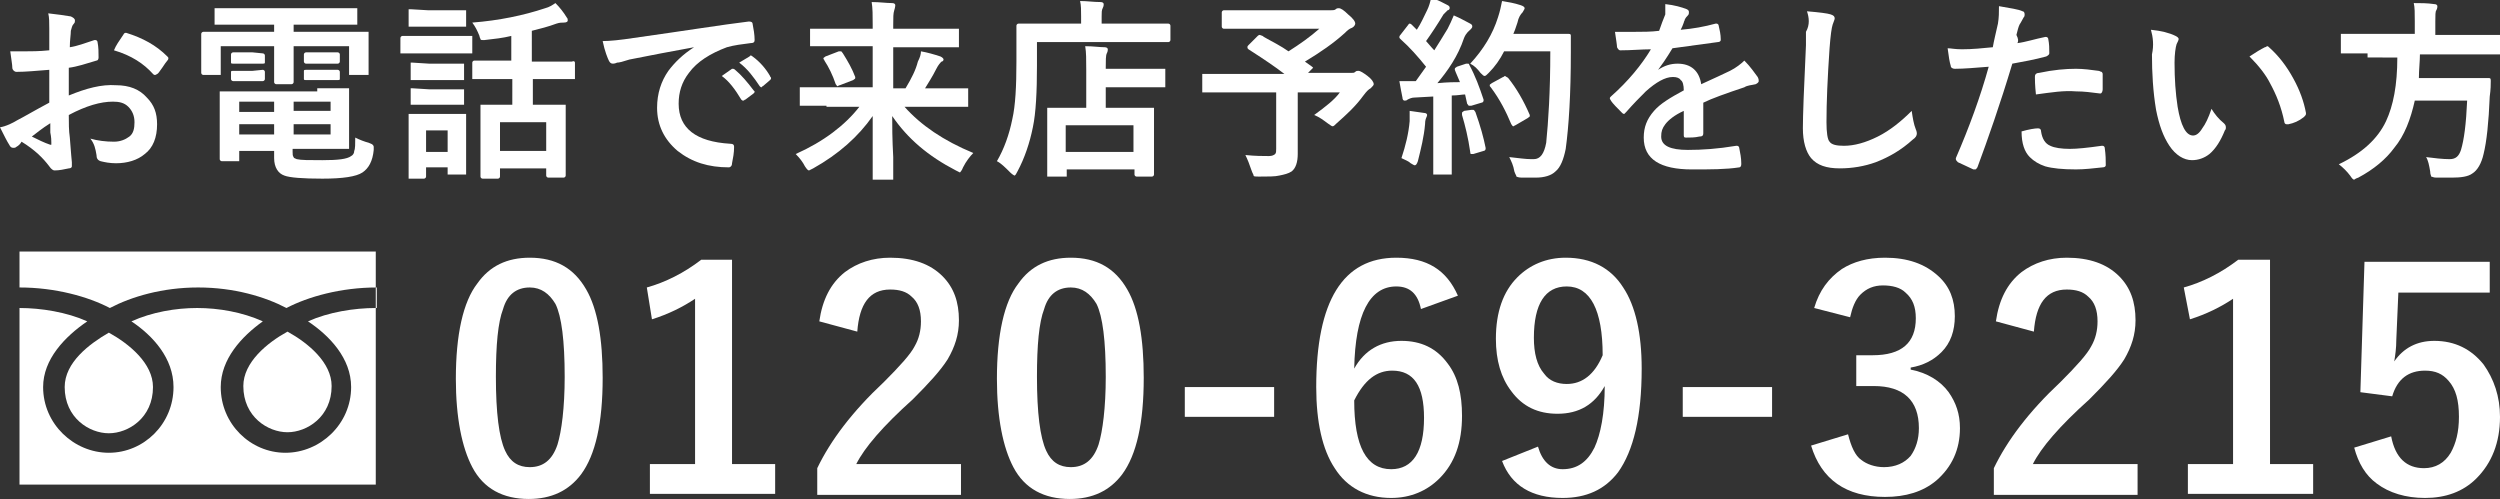 <?xml version="1.0" encoding="utf-8"?>
<!-- Generator: Adobe Illustrator 25.4.6, SVG Export Plug-In . SVG Version: 6.00 Build 0)  -->
<svg version="1.1" id="レイヤー_1" xmlns="http://www.w3.org/2000/svg" xmlns:xlink="http://www.w3.org/1999/xlink" x="0px"
	 y="0px" viewBox="0 0 243.5 48.6" style="enable-background:new 0 0 243.5 48.6;" xml:space="preserve">
<rect x="0" y="0" width="243.5" height="48.6" fill="#333333" stroke="none"/>
<style type="text/css">
	.st0{enable-background:new    ;}
	.st1{fill:#FFFFFF;}
</style>
<g class="st0">
	<path class="st1" d="M51.6,25.1c2.5,0,4.3,1,5.5,3.1c1.1,1.9,1.6,4.8,1.6,8.6c0,4.4-0.7,7.5-2.1,9.4c-1.2,1.6-2.9,2.4-5.1,2.4
		c-2.5,0-4.4-1-5.5-3.1c-1-1.9-1.6-4.8-1.6-8.6c0-4.3,0.7-7.5,2.1-9.3C47.7,25.9,49.4,25.1,51.6,25.1z M51.6,28
		c-1.3,0-2.2,0.7-2.6,2.1c-0.5,1.3-0.7,3.5-0.7,6.6c0,3.5,0.3,5.9,0.9,7.2c0.5,1.1,1.3,1.6,2.4,1.6c1.3,0,2.2-0.7,2.7-2.2
		c0.4-1.3,0.7-3.6,0.7-6.6c0-3.5-0.3-5.9-0.9-7.1C53.5,28.6,52.7,28,51.6,28z"/>
	<path class="st1" d="M71.3,25.3v19.9h4.2v2.9H63.3v-2.9h4.4V29.1c-1.2,0.8-2.6,1.5-4.2,2L63,28c1.8-0.5,3.6-1.4,5.3-2.7H71.3z"/>
	<path class="st1" d="M79.8,31.3c0.3-2.1,1.1-3.7,2.5-4.8c1.2-0.9,2.7-1.4,4.4-1.4c2.2,0,3.9,0.6,5.1,1.8c1.1,1.1,1.6,2.5,1.6,4.3
		c0,1.4-0.4,2.6-1.1,3.8c-0.7,1.1-1.8,2.3-3.4,3.9c-2.9,2.6-4.7,4.7-5.5,6.3h10.2v3h-14v-2.6c1.3-2.7,3.4-5.5,6.5-8.4
		c1.5-1.5,2.6-2.7,3-3.5c0.4-0.7,0.6-1.5,0.6-2.4c0-1.1-0.3-1.9-0.9-2.4c-0.5-0.5-1.2-0.7-2.1-0.7c-2,0-3,1.4-3.2,4.1L79.8,31.3z"/>
	<path class="st1" d="M104.3,25.1c2.5,0,4.3,1,5.5,3.1c1.1,1.9,1.6,4.8,1.6,8.6c0,4.4-0.7,7.5-2.1,9.4c-1.2,1.6-2.9,2.4-5.1,2.4
		c-2.5,0-4.4-1-5.5-3.1c-1-1.9-1.6-4.8-1.6-8.6c0-4.3,0.7-7.5,2.1-9.3C100.4,25.9,102.1,25.1,104.3,25.1z M104.3,28
		c-1.3,0-2.2,0.7-2.6,2.1c-0.5,1.3-0.7,3.5-0.7,6.6c0,3.5,0.3,5.9,0.9,7.2c0.5,1.1,1.3,1.6,2.4,1.6c1.3,0,2.2-0.7,2.7-2.2
		c0.4-1.3,0.7-3.6,0.7-6.6c0-3.5-0.3-5.9-0.9-7.1C106.2,28.6,105.4,28,104.3,28z"/>
	<path class="st1" d="M124.1,37.7v2.9h-8.7v-2.9H124.1z"/>
	<path class="st1" d="M142,28.8l-3.6,1.3c-0.3-1.5-1.1-2.2-2.4-2.2c-2.6,0-4,2.7-4.1,8c1-1.8,2.6-2.7,4.6-2.7c1.9,0,3.4,0.7,4.5,2.2
		c1,1.3,1.4,3,1.4,5.1c0,2.6-0.7,4.6-2.2,6.1c-1.2,1.2-2.8,1.9-4.7,1.9c-2.4,0-4.3-1-5.5-2.9c-1.2-1.8-1.8-4.5-1.8-7.9
		c0-8.4,2.6-12.6,7.8-12.6C139,25.1,140.9,26.3,142,28.8z M131.9,39c0,4.5,1.2,6.7,3.6,6.7c2.1,0,3.2-1.7,3.2-5c0-3.1-1-4.6-3.1-4.6
		C134.1,36.1,132.9,37,131.9,39z"/>
	<path class="st1" d="M149.8,43.5c0.4,1.4,1.2,2.2,2.4,2.2c1.4,0,2.4-0.7,3.1-2.1c0.6-1.3,1-3.3,1-6c-1,1.8-2.5,2.7-4.6,2.7
		c-1.9,0-3.4-0.7-4.5-2.2c-1-1.3-1.5-3-1.5-5.1c0-2.6,0.7-4.6,2.1-6c1.2-1.2,2.8-1.9,4.7-1.9c2.5,0,4.4,1,5.6,2.9
		c1.2,1.8,1.8,4.5,1.8,7.9c0,4.7-0.8,8-2.3,10.1c-1.3,1.7-3.1,2.5-5.4,2.5c-3,0-5-1.2-5.9-3.6L149.8,43.5z M156.1,34.6
		c0-4.4-1.2-6.7-3.5-6.7c-2.1,0-3.2,1.7-3.2,5c0,1.5,0.3,2.7,1,3.5c0.5,0.7,1.3,1,2.2,1C154.1,37.4,155.3,36.5,156.1,34.6z"/>
	<path class="st1" d="M172.6,37.7v2.9h-8.7v-2.9H172.6z"/>
	<path class="st1" d="M176.7,30c0.5-1.7,1.4-2.9,2.7-3.8c1.1-0.7,2.5-1.1,4.2-1.1c2.2,0,3.9,0.6,5.2,1.8c1.1,1,1.6,2.3,1.6,3.9
		c0,1.4-0.4,2.6-1.3,3.5c-0.8,0.8-1.8,1.3-3,1.5v0.2c1.6,0.3,2.9,1.1,3.7,2.2c0.7,1,1.1,2.1,1.1,3.5c0,2.1-0.8,3.8-2.3,5.1
		c-1.3,1.1-3,1.6-5,1.6c-3.8,0-6.2-1.7-7.2-5l3.6-1.1c0.3,1.2,0.7,2.1,1.3,2.5c0.5,0.4,1.3,0.7,2.2,0.7c1.1,0,2-0.4,2.6-1.1
		c0.5-0.7,0.8-1.6,0.8-2.7c0-2.7-1.5-4.1-4.4-4.1h-1.7v-3h1.6c2.8,0,4.2-1.2,4.2-3.6c0-1.1-0.3-1.9-1-2.5c-0.5-0.5-1.3-0.7-2.2-0.7
		c-0.9,0-1.6,0.3-2.2,0.9c-0.5,0.5-0.8,1.3-1,2.2L176.7,30z"/>
	<path class="st1" d="M194.4,31.3c0.3-2.1,1.1-3.7,2.5-4.8c1.2-0.9,2.7-1.4,4.4-1.4c2.2,0,3.9,0.6,5.1,1.8c1.1,1.1,1.6,2.5,1.6,4.3
		c0,1.4-0.4,2.6-1.1,3.8c-0.7,1.1-1.8,2.3-3.4,3.9c-2.9,2.6-4.7,4.7-5.5,6.3h10.2v3h-14v-2.6c1.3-2.7,3.4-5.5,6.5-8.4
		c1.5-1.5,2.6-2.7,3-3.5c0.4-0.7,0.6-1.5,0.6-2.4c0-1.1-0.3-1.9-0.9-2.4c-0.5-0.5-1.2-0.7-2.1-0.7c-2,0-3,1.4-3.2,4.1L194.4,31.3z"
		/>
	<path class="st1" d="M221.1,25.3v19.9h4.2v2.9h-12.2v-2.9h4.4V29.1c-1.2,0.8-2.6,1.5-4.2,2l-0.6-3.1c1.8-0.5,3.6-1.4,5.3-2.7H221.1
		z"/>
	<path class="st1" d="M242.5,25.5v3h-8.9l-0.2,4.6c0,0.8-0.1,1.5-0.2,2.1c0.9-1.3,2.2-2,3.9-2c2,0,3.6,0.8,4.8,2.3
		c1,1.4,1.6,3.1,1.6,5.1c0,2.5-0.8,4.5-2.3,6c-1.3,1.3-3,1.9-5,1.9c-1.9,0-3.5-0.5-4.7-1.4c-1.1-0.8-1.8-2-2.2-3.5l3.6-1.1
		c0.4,2.1,1.5,3.1,3.2,3.1c1.1,0,2-0.5,2.6-1.5c0.5-0.9,0.8-2,0.8-3.5c0-1.6-0.3-2.7-1-3.5c-0.6-0.7-1.3-1-2.3-1
		c-1.6,0-2.7,0.8-3.2,2.5l-3.1-0.4l0.4-12.7H242.5z"/>
</g>
<g class="st0">
	<path class="st1" d="M4.8,4.9l0-2.1c0-0.6,0-1.1-0.1-1.5c0.9,0.1,1.6,0.2,2.2,0.3c0.2,0.1,0.4,0.2,0.4,0.4c0,0.1,0,0.2-0.1,0.3
		C7,2.5,7,2.7,6.9,3c0,0.4-0.1,0.9-0.1,1.6c0.7-0.1,1.5-0.4,2.4-0.7c0,0,0.1,0,0.1,0c0.1,0,0.2,0.1,0.2,0.2c0.1,0.5,0.1,1,0.1,1.5
		c0,0.2-0.1,0.3-0.2,0.3c-1,0.3-1.9,0.6-2.7,0.7l0,2.7c1.7-0.7,3.2-1.1,4.6-1c1.3,0,2.3,0.4,3,1.2c0.7,0.7,1,1.5,1,2.6
		c0,1.3-0.4,2.3-1.2,2.9c-0.7,0.6-1.7,0.9-2.8,0.9c-0.6,0-1.1-0.1-1.5-0.2c-0.3-0.1-0.4-0.3-0.4-0.6c-0.1-0.6-0.2-1.1-0.6-1.6
		c0.7,0.2,1.5,0.3,2.3,0.3c0.6,0,1.1-0.2,1.5-0.5c0.4-0.3,0.5-0.8,0.5-1.4c0-0.6-0.2-1.1-0.6-1.5C12.1,10,11.6,9.9,11,9.9
		c-1.2,0-2.6,0.4-4.3,1.3c0,0.8,0,1.5,0.1,2.2C6.9,14.9,7,15.7,7,15.8c0,0.2,0,0.3,0,0.4c0,0.1-0.1,0.2-0.3,0.2
		c-0.5,0.1-0.9,0.2-1.4,0.2c-0.1,0-0.3-0.1-0.5-0.4c-0.6-0.8-1.4-1.6-2.7-2.4C2,14,1.8,14.2,1.6,14.3c-0.1,0.1-0.2,0.1-0.3,0.1
		c-0.2,0-0.3-0.1-0.4-0.3c-0.2-0.3-0.5-0.9-0.9-1.7c0.6-0.1,1.2-0.4,1.7-0.7c0.6-0.3,1.6-0.9,3.1-1.7V6.8C3.5,6.9,2.5,7,1.6,7
		C1.4,7,1.2,6.8,1.2,6.6c0-0.3-0.1-0.8-0.2-1.6C1.4,5,1.9,5,2.4,5C3,5,3.8,5,4.8,4.9z M4.9,12c-0.8,0.5-1.4,1-1.8,1.3
		c0.6,0.3,1.2,0.6,1.8,0.8c0,0,0.1,0,0.1,0C5,14.1,5,14.1,5,14c0,0,0,0,0-0.1c0-0.2,0-0.5-0.1-1C4.9,12.5,4.9,12.1,4.9,12z
		 M11.1,4.9C11.3,4.4,11.6,4,12,3.4c0.1-0.2,0.2-0.2,0.2-0.2c0,0,0,0,0.1,0c1.6,0.5,2.9,1.2,4,2.3c0.1,0.1,0.1,0.1,0.1,0.2
		c0,0,0,0.1-0.1,0.2C16.2,6,16,6.3,15.8,6.6c-0.3,0.4-0.4,0.6-0.5,0.6c0,0-0.1,0.1-0.2,0.1c-0.1,0-0.1,0-0.2-0.1
		C14,6.2,12.8,5.4,11.1,4.9z"/>
	<path class="st1" d="M23.6,2.4l-2.5,0c-0.1,0-0.2,0-0.2,0c0,0,0-0.1,0-0.2V1c0-0.1,0-0.2,0-0.2c0,0,0.1,0,0.2,0l2.5,0H32l2.6,0
		c0.1,0,0.2,0,0.2,0c0,0,0,0.1,0,0.2v1.2c0,0.1,0,0.2,0,0.2c0,0-0.1,0-0.2,0l-2.6,0h-3.4v0.7h4.6l2.5,0c0.1,0,0.2,0,0.2,0
		c0,0,0,0.1,0,0.2l0,0.9v1l0,1.9c0,0.1,0,0.2,0,0.2c0,0-0.1,0-0.2,0h-1.5c-0.1,0-0.2,0-0.2,0c0,0,0-0.1,0-0.2V4.5h-5.4v1.6l0,1.9
		c0,0.1-0.1,0.2-0.2,0.2h-1.5c-0.1,0-0.2-0.1-0.2-0.2l0-1.9V4.5h-5.2v2.6c0,0.1,0,0.2,0,0.2c0,0-0.1,0-0.2,0h-1.5
		c-0.1,0-0.2-0.1-0.2-0.2l0-1.9V4.4l0-1.1c0-0.1,0.1-0.2,0.2-0.2l2.5,0h4.4V2.4H23.6z M30.9,8.6l2.9,0c0.1,0,0.2,0,0.2,0
		c0,0,0,0.1,0,0.2l0,1.7v2.1l0,1.7c0,0.1,0,0.1,0,0.2c0,0-0.1,0-0.2,0l-2.9,0h-2.4v0.3c0,0.2,0,0.4,0.1,0.5c0,0.1,0.1,0.1,0.3,0.2
		c0.4,0.1,1.2,0.1,2.5,0.1c1.5,0,2.4-0.1,2.8-0.4c0.2-0.1,0.3-0.3,0.3-0.5c0.1-0.2,0.1-0.7,0.1-1.3c0.4,0.2,0.9,0.4,1.3,0.5
		c0.2,0.1,0.3,0.1,0.4,0.2c0,0,0.1,0.1,0.1,0.2c0,0,0,0.1,0,0.3c-0.1,1.1-0.5,1.8-1.1,2.2c-0.6,0.4-1.9,0.6-3.9,0.6
		c-1.9,0-3.2-0.1-3.7-0.3c-0.6-0.2-1-0.8-1-1.7v-0.7h-3.4v0.8c0,0.1,0,0.2,0,0.2c0,0-0.1,0-0.2,0h-1.5c-0.1,0-0.2-0.1-0.2-0.2l0-1.7
		v-3l0-1.7c0-0.1,0-0.2,0-0.2c0,0,0.1,0,0.1,0l2.8,0H30.9z M25.6,5.2c0.1,0,0.2,0.1,0.2,0.2v0.7c0,0.1-0.1,0.1-0.2,0.1l-1,0h-0.9
		l-1,0c-0.1,0-0.2,0-0.2-0.1V5.3c0-0.1,0.1-0.2,0.2-0.2l1,0h0.9L25.6,5.2z M25.6,6.8c0.1,0,0.2,0.1,0.2,0.2v0.7
		c0,0.1-0.1,0.2-0.2,0.2l-1,0h-0.9l-1,0c-0.1,0-0.2-0.1-0.2-0.2V7c0-0.1,0.1-0.1,0.2-0.1l1,0h0.9L25.6,6.8z M23.3,10.9h3.4V9.9h-3.4
		V10.9z M23.3,13.1h3.4v-1h-3.4V13.1z M32.2,9.9h-3.6v0.9h3.6V9.9z M32.2,13.1v-1h-3.6v1H32.2z M32.9,5.1c0.1,0,0.2,0.1,0.2,0.2V6
		c0,0.1-0.1,0.2-0.2,0.2l-1.1,0h-0.9l-1.1,0c-0.1,0-0.2-0.1-0.2-0.2V5.3c0-0.1,0.1-0.2,0.2-0.2l1.1,0h0.9L32.9,5.1z M32.9,6.8
		c0.1,0,0.2,0.1,0.2,0.2v0.7c0,0.1-0.1,0.1-0.2,0.1l-1.1,0h-0.9l-1.1,0c-0.1,0-0.2,0-0.2-0.1V6.9c0-0.1,0.1-0.1,0.2-0.1l1.1,0h0.9
		L32.9,6.8z"/>
	<path class="st1" d="M41.2,3.5h2.6l2,0c0.1,0,0.2,0,0.2,0c0,0,0,0.1,0,0.2V5c0,0.1,0,0.2,0,0.2c0,0-0.1,0-0.2,0l-2,0h-2.6l-2,0
		c-0.1,0-0.1,0-0.2,0c0,0,0-0.1,0-0.2V3.7c0-0.1,0.1-0.2,0.2-0.2L41.2,3.5z M45.4,16.8c0,0.1,0,0.2,0,0.2c0,0-0.1,0-0.2,0h-1.4
		c-0.1,0-0.2,0-0.2,0s0-0.1,0-0.2v-0.5h-2.1v0.9c0,0.1-0.1,0.2-0.2,0.2H40c-0.1,0-0.2,0-0.2,0c0,0,0-0.1,0-0.2l0-2.8v-1.3l0-1.8
		c0-0.1,0-0.2,0-0.2c0,0,0.1,0,0.2,0l1.7,0h1.8l1.7,0c0.1,0,0.2,0,0.2,0s0,0.1,0,0.2l0,1.4v1.3L45.4,16.8z M41.7,1h1.8l1.7,0
		c0.1,0,0.2,0,0.2,0c0,0,0,0.1,0,0.2v1.2c0,0.1,0,0.2,0,0.2c0,0-0.1,0-0.2,0l-1.7,0h-1.8l-1.7,0c-0.1,0-0.2,0-0.2,0c0,0,0-0.1,0-0.2
		V1.1c0-0.1,0-0.2,0-0.2c0,0,0.1,0,0.2,0L41.7,1z M41.8,6.2h1.6l1.6,0c0.1,0,0.2,0,0.2,0c0,0,0,0.1,0,0.2v1.2c0,0.1,0,0.2,0,0.2
		c0,0-0.1,0-0.2,0l-1.6,0h-1.6l-1.6,0c-0.1,0-0.2,0-0.2,0c0,0,0-0.1,0-0.2V6.3c0-0.1,0-0.2,0-0.2c0,0,0.1,0,0.2,0L41.8,6.2z
		 M41.8,8.7h1.6l1.6,0c0.1,0,0.2,0,0.2,0c0,0,0,0.1,0,0.2V10c0,0.1,0,0.2,0,0.2c0,0-0.1,0-0.2,0l-1.6,0h-1.6l-1.6,0
		c-0.1,0-0.2,0-0.2,0s0-0.1,0-0.2V8.8c0-0.1,0-0.2,0-0.2c0,0,0.1,0,0.2,0L41.8,8.7z M43.6,12.7h-2.1v2.1h2.1V12.7z M48.6,7.7l-2.4,0
		c-0.1,0-0.2,0-0.2,0c0,0,0-0.1,0-0.2V6.1c0-0.1,0.1-0.2,0.2-0.2l2.4,0h1.2V3.5c-0.8,0.2-1.7,0.3-2.6,0.4c-0.1,0-0.2,0-0.2,0
		c-0.1,0-0.2,0-0.2-0.1c0,0-0.1-0.2-0.1-0.3c-0.2-0.5-0.4-0.9-0.7-1.3c2.6-0.2,5-0.7,7.1-1.4c0.4-0.1,0.7-0.3,1-0.5
		c0.4,0.4,0.8,0.9,1.1,1.4c0.1,0.1,0.1,0.2,0.1,0.3c0,0.1-0.1,0.2-0.4,0.2c-0.2,0-0.4,0-0.7,0.1c-0.8,0.3-1.6,0.5-2.4,0.7V6h1.5
		l2.4,0C55.9,5.9,56,6,56,6.1v1.4c0,0.1,0,0.2,0,0.2c0,0-0.1,0-0.2,0l-2.4,0h-1.5v2.5h0.8l2.2,0c0.1,0,0.2,0,0.2,0c0,0,0,0.1,0,0.2
		l0,1.8v1.7l0,3.2c0,0.1-0.1,0.2-0.2,0.2h-1.5c-0.1,0-0.2-0.1-0.2-0.2v-0.7h-4.5v0.8c0,0.1-0.1,0.2-0.2,0.2h-1.5
		c-0.1,0-0.2-0.1-0.2-0.2l0-3.2v-1.5l0-2.1c0-0.1,0-0.2,0-0.2c0,0,0.1,0,0.2,0l2.2,0h0.7V7.7H48.6z M48.7,11.9v2.8h4.5v-2.8H48.7z"
		/>
	<path class="st1" d="M58.7,4c0.7,0,1.7-0.1,3-0.3c5-0.7,8.7-1.3,11.2-1.6c0,0,0.1,0,0.1,0c0.2,0,0.3,0.1,0.3,0.2
		c0.1,0.5,0.2,1.1,0.2,1.6c0,0.2-0.1,0.3-0.4,0.3c-0.8,0.1-1.6,0.2-2.3,0.4c-1.6,0.6-2.9,1.4-3.7,2.5c-0.7,0.9-1,1.9-1,3
		c0,2.4,1.7,3.7,5,3.9c0.3,0,0.4,0.1,0.4,0.3c0,0.6-0.1,1.1-0.2,1.6c0,0.3-0.2,0.4-0.3,0.4c-2,0-3.6-0.5-5-1.6c-1.3-1.1-2-2.5-2-4.2
		c0-1.4,0.4-2.6,1.1-3.6c0.6-0.8,1.4-1.6,2.5-2.3v0c-2.2,0.4-4.3,0.8-6.3,1.2c-0.6,0.2-1,0.3-1.2,0.3c-0.2,0.1-0.4,0.1-0.4,0.1
		c-0.2,0-0.3-0.1-0.4-0.3C59.2,5.7,58.9,5,58.7,4z M70.3,7.4l1-0.7c0,0,0.1,0,0.1,0c0,0,0.1,0,0.2,0.1c0.6,0.5,1.2,1.2,1.8,2
		c0,0,0.1,0.1,0.1,0.1c0,0.1,0,0.1-0.1,0.2l-0.8,0.6c-0.1,0-0.1,0.1-0.2,0.1s-0.1,0-0.2-0.1C71.6,8.7,71,7.9,70.3,7.4z M72,6.1
		L73,5.5c0,0,0.1-0.1,0.1-0.1c0,0,0.1,0,0.2,0.1C74,6,74.6,6.7,75,7.4c0,0.1,0.1,0.1,0.1,0.2c0,0.1,0,0.1-0.1,0.2l-0.7,0.6
		c-0.1,0-0.1,0.1-0.1,0.1c-0.1,0-0.1,0-0.2-0.1C73.4,7.5,72.8,6.7,72,6.1z"/>
	<path class="st1" d="M80.5,10.3l-2.4,0c-0.1,0-0.2,0-0.2,0c0,0,0-0.1,0-0.2V8.7c0-0.1,0-0.2,0-0.2c0,0,0.1,0,0.2,0l2.4,0h4.5v-4
		h-3.4l-2.5,0c-0.1,0-0.2,0-0.2,0c0,0,0-0.1,0-0.2V3c0-0.1,0-0.2,0-0.2c0,0,0.1,0,0.2,0l2.5,0h3.4V2.4c0-0.9,0-1.6-0.1-2.2
		c0.8,0,1.4,0.1,2,0.1c0.2,0,0.3,0.1,0.3,0.2c0,0,0,0.2-0.1,0.5c-0.1,0.3-0.1,0.7-0.1,1.4v0.4h3.7l2.5,0c0.1,0,0.2,0,0.2,0
		c0,0,0,0.1,0,0.2v1.4c0,0.1,0,0.2,0,0.2c0,0-0.1,0-0.2,0l-2.5,0h-3.7v4h1.2c0.6-1,1-1.8,1.2-2.6c0.2-0.4,0.3-0.7,0.3-1
		c0.6,0.1,1.3,0.3,1.9,0.5c0.2,0.1,0.3,0.2,0.3,0.3c0,0.1-0.1,0.2-0.2,0.2c-0.1,0.1-0.3,0.3-0.5,0.7c-0.4,0.8-0.8,1.4-1.1,1.9h1.6
		l2.4,0c0.1,0,0.2,0,0.2,0c0,0,0,0.1,0,0.2v1.4c0,0.1,0,0.2,0,0.2s-0.1,0-0.2,0l-2.4,0h-3.6c1.6,1.8,3.8,3.3,6.7,4.5
		c-0.3,0.3-0.7,0.8-1,1.4c-0.1,0.3-0.3,0.5-0.3,0.5c0,0-0.2-0.1-0.4-0.2c-2.7-1.4-4.7-3.1-6.2-5.3c0,0.9,0,2.2,0.1,4
		c0,1.1,0,1.8,0,2c0,0.1,0,0.2,0,0.2s-0.1,0-0.2,0h-1.6c-0.1,0-0.2,0-0.2,0s0-0.1,0-0.2c0-0.1,0-1,0-2.5c0-1.3,0-2.5,0-3.5
		c-1.4,2-3.3,3.7-5.8,5.1c-0.2,0.1-0.4,0.2-0.4,0.2c-0.1,0-0.2-0.1-0.4-0.4c-0.2-0.4-0.5-0.8-0.9-1.2c2.7-1.2,4.8-2.8,6.2-4.6H80.5z
		 M82.1,5.2C82.6,6,83,6.7,83.3,7.5c0,0.1,0,0.1,0,0.1c0,0.1-0.1,0.1-0.2,0.2l-1.3,0.5c-0.1,0-0.2,0.1-0.2,0.1
		c-0.1,0-0.1-0.1-0.2-0.2c-0.3-0.9-0.7-1.7-1.1-2.3c0-0.1-0.1-0.1-0.1-0.2c0-0.1,0.1-0.1,0.2-0.2l1.3-0.5c0.1,0,0.1,0,0.2,0
		C82,5,82,5.1,82.1,5.2z"/>
	<path class="st1" d="M101,4v2.4c0,2.5-0.1,4.6-0.4,6c-0.3,1.5-0.8,3-1.5,4.3c-0.1,0.2-0.2,0.4-0.3,0.4c0,0-0.2-0.1-0.4-0.3
		c-0.5-0.5-0.9-0.9-1.3-1.1c0.7-1.2,1.2-2.6,1.5-4.1C98.9,10.3,99,8.4,99,6l0-3.5c0-0.1,0.1-0.2,0.2-0.2l2.5,0h3.6V1.6
		c0-0.6,0-1.1-0.1-1.5c0.7,0,1.3,0.1,2,0.1c0.2,0,0.3,0.1,0.3,0.2c0,0.1,0,0.2-0.1,0.4c-0.1,0.2-0.1,0.4-0.1,0.8v0.7h4l2.5,0
		c0.1,0,0.2,0.1,0.2,0.2v1.4c0,0.1-0.1,0.2-0.2,0.2l-2.5,0H101z M103.6,17.2h-1.4c-0.1,0-0.2,0-0.2,0c0,0,0-0.1,0-0.2l0-3v-1.4
		l0-1.9c0-0.1,0-0.2,0-0.2c0,0,0.1,0,0.2,0l2.5,0h1.1V6.8c0-1,0-1.7-0.1-2.3c0.8,0,1.4,0.1,1.9,0.1c0.2,0,0.3,0.1,0.3,0.2
		c0,0.1,0,0.2-0.1,0.4c-0.1,0.2-0.1,0.7-0.1,1.4v0.1h3.1l2.5,0c0.1,0,0.2,0,0.2,0c0,0,0,0.1,0,0.2v1.4c0,0.1,0,0.2,0,0.2
		c0,0-0.1,0-0.2,0l-2.5,0h-3.1v2h2l2.5,0c0.1,0,0.2,0,0.2,0c0,0,0,0.1,0,0.2l0,1.7V14l0,3c0,0.1-0.1,0.2-0.2,0.2h-1.5
		c-0.1,0-0.2-0.1-0.2-0.2v-0.5h-6.6V17c0,0.1,0,0.2,0,0.2C103.7,17.2,103.7,17.2,103.6,17.2z M103.8,12.2v2.6h6.6v-2.6H103.8z"/>
	<path class="st1" d="M123.1,3.6c0.9,0.5,1.7,0.9,2.4,1.4c1.1-0.7,2.1-1.4,3-2.2h-6.7l-2.6,0c-0.1,0-0.2-0.1-0.2-0.2V1.2
		c0-0.1,0.1-0.2,0.2-0.2l2.6,0h7.8c0.2,0,0.4,0,0.5-0.1c0.1-0.1,0.2-0.1,0.3-0.1c0.2,0,0.5,0.2,0.9,0.6c0.5,0.4,0.7,0.7,0.7,0.9
		c0,0.1-0.1,0.3-0.3,0.4c-0.3,0.1-0.5,0.3-0.7,0.5c-1.1,1-2.4,1.9-3.9,2.8l0.7,0.5c0.1,0.1,0.1,0.1,0.1,0.1c0,0-0.1,0.1-0.2,0.2
		l-0.3,0.3h4.2c0.2,0,0.3,0,0.4-0.1c0.1-0.1,0.2-0.1,0.3-0.1c0.2,0,0.5,0.2,0.9,0.5c0.4,0.3,0.6,0.6,0.6,0.8c0,0.1-0.1,0.2-0.3,0.4
		c-0.2,0.1-0.4,0.3-0.7,0.7c-0.8,1.1-1.7,1.9-2.6,2.7c-0.2,0.2-0.3,0.3-0.4,0.3c-0.1,0-0.2-0.1-0.5-0.3c-0.4-0.3-0.8-0.6-1.3-0.8
		c1.1-0.8,2-1.5,2.5-2.2h-4.1v3.1l0,2.9c0,0.8-0.2,1.4-0.6,1.7c-0.3,0.2-0.7,0.3-1.2,0.4c-0.4,0.1-1.1,0.1-2,0.1
		c-0.3,0-0.5,0-0.5-0.1c0-0.1-0.1-0.2-0.2-0.5c-0.2-0.6-0.4-1.1-0.6-1.5c1,0.1,1.7,0.1,2.3,0.1c0.3,0,0.5-0.1,0.6-0.2
		c0.1-0.1,0.1-0.3,0.1-0.5V9h-4.6l-2.4,0c-0.1,0-0.2,0-0.2,0s0-0.1,0-0.2V7.4c0-0.1,0-0.2,0-0.2s0.1,0,0.2,0l2.4,0h5.4
		c-0.9-0.7-2.1-1.5-3.5-2.4c-0.1-0.1-0.1-0.1-0.1-0.2c0-0.1,0-0.1,0.1-0.2l0.9-0.9c0.1-0.1,0.2-0.1,0.2-0.1
		C123,3.5,123,3.5,123.1,3.6z"/>
	<path class="st1" d="M143.1,6.3c0.6,1.1,1,2.2,1.4,3.4c0,0.1,0,0.1,0,0.1c0,0.1-0.1,0.2-0.2,0.2l-1,0.3c-0.1,0-0.1,0-0.2,0
		c-0.1,0-0.1-0.1-0.2-0.2l-0.2-0.9c-0.3,0-0.7,0.1-1.3,0.1v5.1l0,2.4c0,0.1,0,0.2,0,0.2c0,0-0.1,0-0.2,0h-1.4c-0.1,0-0.2,0-0.2,0
		c0,0,0-0.1,0-0.2l0-2.4v-5l-1.8,0.1c-0.3,0-0.5,0.1-0.7,0.2c-0.1,0.1-0.2,0.1-0.3,0.1c-0.1,0-0.2-0.1-0.2-0.3
		c-0.1-0.5-0.2-1-0.3-1.6c0.5,0,0.8,0,1.2,0c0.1,0,0.3,0,0.4,0l1-1.4c-0.8-1-1.6-1.9-2.5-2.7c-0.1-0.1-0.1-0.1-0.1-0.2
		c0,0,0-0.1,0.1-0.2l0.7-0.9c0.1-0.1,0.1-0.2,0.2-0.2c0,0,0.1,0,0.2,0.1l0.5,0.5c0.4-0.6,0.7-1.3,1-1.9c0.2-0.4,0.3-0.8,0.4-1.2
		c0.7,0.2,1.2,0.5,1.6,0.7c0.2,0.1,0.2,0.2,0.2,0.3c0,0.1-0.1,0.2-0.2,0.2c-0.1,0.1-0.2,0.2-0.4,0.4c-0.6,1-1.2,1.9-1.7,2.6
		c0.5,0.6,0.8,0.9,0.8,0.9c0.4-0.6,0.8-1.3,1.3-2.1c0.2-0.4,0.4-0.8,0.6-1.3c0.7,0.3,1.2,0.6,1.6,0.8c0.2,0.1,0.2,0.2,0.2,0.3
		c0,0.1-0.1,0.2-0.2,0.3c-0.1,0.1-0.4,0.3-0.6,0.8C142,5.5,141,6.9,140,8.1c1-0.1,1.8-0.1,2.2-0.1c-0.2-0.5-0.4-0.9-0.5-1.2
		c0-0.1,0-0.1,0-0.1c0-0.1,0.1-0.1,0.2-0.2l0.9-0.3c0.1,0,0.1,0,0.2,0C143,6.2,143.1,6.2,143.1,6.3z M136.5,15.4
		c0.4-1.2,0.7-2.4,0.8-3.6c0-0.3,0-0.5,0-0.7c0-0.1,0-0.2,0-0.3c0.8,0.1,1.3,0.2,1.4,0.2c0.2,0,0.3,0.1,0.3,0.2c0,0,0,0.1-0.1,0.3
		c0,0-0.1,0.2-0.1,0.6c-0.1,1.2-0.4,2.4-0.7,3.6c-0.1,0.3-0.2,0.4-0.3,0.4c-0.1,0-0.2-0.1-0.4-0.2C137.2,15.7,136.9,15.6,136.5,15.4
		z M143.3,10.7c0.1,0,0.1,0,0.2,0c0.1,0,0.1,0.1,0.2,0.2c0.5,1.4,0.8,2.5,1,3.5c0,0.1,0,0.1,0,0.1c0,0.1-0.1,0.2-0.2,0.2l-1,0.3
		c-0.1,0-0.2,0-0.2,0c-0.1,0-0.1-0.1-0.1-0.2c-0.2-1.4-0.5-2.6-0.8-3.6c0-0.1,0-0.1,0-0.2c0-0.1,0.1-0.1,0.2-0.2L143.3,10.7z
		 M143.2,6.2c1.3-1.4,2.2-2.9,2.7-4.5c0.2-0.6,0.3-1.1,0.4-1.6c0.6,0.1,1.2,0.2,1.8,0.4c0.3,0.1,0.4,0.2,0.4,0.3
		c0,0.1-0.1,0.2-0.2,0.4c-0.2,0.2-0.4,0.5-0.5,1c-0.2,0.6-0.3,0.9-0.4,1.1h3.5l1.9,0c0.2,0,0.2,0.1,0.2,0.2c0,0.4,0,0.9,0,1.6
		c0,4.1-0.2,7.2-0.5,9.4c-0.2,1-0.5,1.8-1,2.2c-0.4,0.4-1.1,0.6-1.9,0.6l-0.7,0c-0.3,0-0.5,0-0.7,0c-0.3,0-0.5-0.1-0.5-0.1
		c0-0.1-0.1-0.2-0.2-0.5c-0.1-0.6-0.3-1-0.5-1.4c0.9,0.1,1.6,0.2,2.1,0.2c0.1,0,0.2,0,0.3,0c0.6,0,1-0.5,1.2-1.6
		C150.8,11.9,151,9,151,5h-4.5c-0.4,0.8-0.9,1.5-1.5,2.1c-0.2,0.2-0.3,0.3-0.4,0.3c-0.1,0-0.2-0.1-0.4-0.3
		C143.9,6.7,143.6,6.4,143.2,6.2z M146.9,7.6c0.8,1,1.5,2.2,2.1,3.6c0,0.1,0,0.1,0,0.1c0,0.1-0.1,0.1-0.2,0.2l-1.2,0.7
		c-0.1,0-0.1,0.1-0.2,0.1c-0.1,0-0.1-0.1-0.2-0.2c-0.5-1.2-1.1-2.4-2-3.6c-0.1-0.1-0.1-0.1-0.1-0.2c0-0.1,0.1-0.1,0.2-0.2l1.1-0.6
		c0.1,0,0.1-0.1,0.2-0.1C146.7,7.5,146.8,7.5,146.9,7.6z"/>
	<path class="st1" d="M162.2,0.4c0.9,0.1,1.6,0.3,2.1,0.5c0.2,0.1,0.2,0.2,0.2,0.3c0,0.1,0,0.2-0.1,0.3c-0.1,0.1-0.2,0.2-0.3,0.4
		c0,0.1-0.1,0.2-0.1,0.3c-0.1,0.3-0.2,0.5-0.3,0.7c1.2-0.1,2.3-0.3,3.4-0.6c0,0,0.1,0,0.1,0c0.1,0,0.2,0.1,0.2,0.2
		c0.1,0.4,0.2,0.9,0.2,1.3c0,0,0,0,0,0.1c0,0.1-0.1,0.2-0.3,0.2c-1.5,0.2-2.9,0.4-4.4,0.6c-0.6,1-1.1,1.7-1.4,2.1l0,0
		c0.6-0.4,1.2-0.6,1.9-0.6c1.3,0,2.1,0.7,2.3,2c1.3-0.6,2.2-1,2.8-1.3c0.6-0.3,1.1-0.7,1.4-1c0.6,0.6,1,1.2,1.3,1.6
		c0.1,0.2,0.1,0.3,0.1,0.4c0,0.1-0.1,0.2-0.3,0.3c-0.4,0.1-0.8,0.1-1.1,0.3c-1.8,0.6-3.2,1.1-4,1.5v3c0,0.2-0.1,0.3-0.4,0.3
		c-0.4,0.1-0.9,0.1-1.3,0.1c-0.2,0-0.2-0.1-0.2-0.3c0-1.1,0-1.8,0-2.3c-0.9,0.4-1.5,0.9-1.8,1.3c-0.3,0.4-0.4,0.7-0.4,1.2
		c0,0.9,0.9,1.3,2.6,1.3c1.4,0,2.9-0.1,4.7-0.4c0,0,0,0,0.1,0c0.1,0,0.2,0.1,0.2,0.2c0.1,0.5,0.2,1,0.2,1.5c0,0,0,0.1,0,0.1
		c0,0.2-0.1,0.3-0.2,0.3c-1.3,0.2-2.8,0.2-4.6,0.2c-3.1,0-4.7-1-4.7-3.1c0-1,0.3-1.8,1-2.6c0.6-0.7,1.6-1.3,2.9-2
		c0-0.5-0.1-0.9-0.3-1c-0.1-0.2-0.4-0.3-0.7-0.3c0,0-0.1,0-0.1,0c-0.7,0-1.6,0.5-2.6,1.4c-0.6,0.6-1.2,1.2-1.9,2
		c-0.1,0.1-0.2,0.2-0.2,0.2c0,0-0.1,0-0.2-0.1c-0.5-0.5-0.9-0.9-1.1-1.2c0-0.1-0.1-0.1-0.1-0.2c0-0.1,0-0.1,0.1-0.2
		c1.7-1.5,3-3.1,3.9-4.6c-0.9,0-1.9,0.1-3,0.1c-0.1,0-0.2-0.1-0.3-0.3c0-0.2-0.1-0.8-0.2-1.5c0.6,0,1.2,0,1.9,0c0.8,0,1.6,0,2.4-0.1
		c0.2-0.6,0.4-1.1,0.6-1.6C162.2,1.2,162.2,0.8,162.2,0.4z"/>
	<path class="st1" d="M176,1.1c1.2,0.1,2,0.2,2.3,0.3c0.3,0.1,0.4,0.2,0.4,0.4c0,0.1-0.1,0.3-0.2,0.6c-0.1,0.3-0.2,1-0.3,2.3
		c-0.2,2.9-0.3,5.3-0.3,7.2c0,1,0.1,1.7,0.3,1.9c0.2,0.3,0.7,0.4,1.4,0.4c1,0,2.1-0.3,3.3-0.9c1.2-0.6,2.3-1.5,3.3-2.5
		c0.1,0.7,0.2,1.3,0.4,1.8c0.1,0.2,0.1,0.4,0.1,0.4c0,0.2-0.1,0.4-0.4,0.6c-1.1,1-2.3,1.7-3.6,2.2c-1.1,0.4-2.3,0.6-3.5,0.6
		c-1.3,0-2.2-0.3-2.8-1c-0.5-0.6-0.8-1.6-0.8-2.9c0-1.2,0.1-3.9,0.3-8.1c0-0.6,0-1.1,0-1.3C176.3,2.4,176.2,1.7,176,1.1z"/>
	<path class="st1" d="M196.5,4.2c0.8-0.1,1.7-0.4,2.7-0.6c0,0,0.1,0,0.1,0c0.1,0,0.2,0.1,0.2,0.2c0.1,0.5,0.1,0.9,0.1,1.3
		c0,0,0,0.1,0,0.1c0,0.1-0.1,0.2-0.3,0.3c-1.1,0.3-2.2,0.5-3.3,0.7c-1.2,4-2.4,7.4-3.4,10.1c-0.1,0.1-0.1,0.2-0.2,0.2
		c0,0-0.1,0-0.2,0c-0.6-0.3-1.1-0.5-1.5-0.7c-0.1-0.1-0.2-0.2-0.2-0.3c0,0,0-0.1,0-0.1c1.3-3,2.4-6,3.2-8.9
		c-1.3,0.1-2.4,0.2-3.3,0.2c-0.2,0-0.4-0.1-0.4-0.3c-0.1-0.3-0.2-0.9-0.3-1.7c0.3,0,0.7,0.1,1.4,0.1c1,0,2-0.1,3-0.2
		c0.1-0.6,0.3-1.4,0.5-2.3c0.1-0.6,0.1-1.1,0.1-1.7c1.1,0.2,1.9,0.3,2.3,0.5c0.1,0,0.2,0.1,0.2,0.3c0,0.1,0,0.2-0.1,0.3
		c-0.2,0.4-0.4,0.7-0.4,0.7c-0.1,0.2-0.2,0.6-0.3,1C196.6,3.8,196.6,4,196.5,4.2z M196.9,12.8c0.7-0.2,1.3-0.3,1.6-0.3
		c0.2,0,0.3,0.1,0.3,0.3c0.1,0.7,0.4,1.2,0.9,1.4c0.4,0.2,1.1,0.3,1.9,0.3c0.7,0,1.7-0.1,3.1-0.3c0,0,0,0,0.1,0
		c0.1,0,0.2,0.1,0.2,0.2c0.1,0.7,0.1,1.2,0.1,1.6c0,0,0,0.1,0,0.1c0,0.1-0.1,0.2-0.3,0.2c-0.9,0.1-1.8,0.2-2.6,0.2
		c-1.3,0-2.3-0.1-3-0.3c-0.6-0.2-1.1-0.5-1.5-0.9C197.2,14.8,196.9,14,196.9,12.8z M198.3,9.2c-0.1-0.9-0.1-1.5-0.1-1.7
		c0-0.1,0-0.2,0.1-0.3c0,0,0.1-0.1,0.3-0.1c1.4-0.3,2.6-0.4,3.6-0.4c0.7,0,1.5,0.1,2.2,0.2c0.1,0,0.2,0.1,0.3,0.1
		c0,0,0.1,0.1,0.1,0.2c0,0.3,0,0.5,0,0.9c0,0.2,0,0.4,0,0.6c0,0.2-0.1,0.4-0.2,0.4c0,0-0.1,0-0.1,0c-0.8-0.1-1.5-0.2-2.3-0.2
		C201,8.8,199.8,9,198.3,9.2z"/>
	<path class="st1" d="M209.5,2.9c1,0.1,1.8,0.3,2.4,0.6c0.2,0.1,0.3,0.2,0.3,0.3c0,0.1-0.1,0.3-0.2,0.5c-0.1,0.3-0.2,1-0.2,1.8
		c0,1.6,0.1,3,0.3,4.3c0.3,1.8,0.8,2.8,1.5,2.8c0.3,0,0.6-0.2,0.9-0.7c0.3-0.4,0.6-1,0.9-1.9c0.3,0.5,0.7,1,1.2,1.4
		c0.1,0.1,0.2,0.2,0.2,0.4c0,0.1,0,0.2-0.1,0.3c-0.4,1-0.9,1.8-1.5,2.3c-0.5,0.4-1.1,0.6-1.7,0.6c-0.8,0-1.6-0.5-2.2-1.4
		c-0.6-0.9-1-2-1.3-3.5c-0.3-1.8-0.4-3.6-0.4-5.4C209.8,4.4,209.7,3.6,209.5,2.9z M219.1,5.5c0.6-0.4,1.1-0.7,1.5-0.9
		c0.1,0,0.2-0.1,0.2-0.1c0.1,0,0.1,0,0.2,0.1c0.9,0.8,1.7,1.8,2.4,3.1c0.6,1.1,1,2.2,1.2,3.3c0,0,0,0.1,0,0.1c0,0.1-0.1,0.2-0.2,0.3
		c-0.5,0.4-1,0.6-1.5,0.7c-0.1,0-0.1,0-0.2,0c-0.1,0-0.2-0.1-0.2-0.2c-0.3-1.5-0.8-2.7-1.4-3.8C220.7,7.3,220,6.4,219.1,5.5z"/>
	<path class="st1" d="M230.6,5.2l-2.4,0c-0.1,0-0.2,0-0.2,0c0,0,0-0.1,0-0.2V3.5c0-0.1,0-0.2,0-0.2c0,0,0.1,0,0.2,0l2.4,0h4.6V2.1
		c0-0.8,0-1.4-0.1-1.8c0.7,0,1.3,0,2,0.1c0.2,0,0.3,0.1,0.3,0.2c0,0.1,0,0.2-0.1,0.4c-0.1,0.1-0.1,0.5-0.1,1.1v1.3h4.9l2.4,0
		c0.1,0,0.1,0,0.2,0c0,0,0,0.1,0,0.2v1.5c0,0.1,0,0.2,0,0.2c0,0-0.1,0-0.1,0l-2.4,0h-6.5c0,0.7-0.1,1.5-0.1,2.3h4.6l2.2,0
		c0.2,0,0.2,0.1,0.2,0.3c0,0.3,0,0.8-0.1,1.5c-0.1,2.5-0.3,4.4-0.6,5.6c-0.2,0.9-0.6,1.6-1.1,1.9c-0.4,0.3-1.1,0.4-2,0.4
		c-0.6,0-1.1,0-1.5,0c-0.3,0-0.4-0.1-0.5-0.1c0-0.1-0.1-0.2-0.1-0.5c-0.1-0.6-0.2-1.1-0.4-1.4c0.8,0.1,1.6,0.2,2.3,0.2
		c0.6,0,0.9-0.3,1.1-0.9c0.3-1,0.5-2.5,0.6-4.8h-5.1c-0.4,1.8-1,3.4-2,4.6c-0.8,1.1-2,2.1-3.5,2.9c-0.3,0.1-0.4,0.2-0.4,0.2
		c-0.1,0-0.2-0.1-0.4-0.4c-0.3-0.4-0.7-0.8-1.1-1.1c2.3-1.1,3.8-2.5,4.6-4.2c0.7-1.5,1.1-3.5,1.1-6.2H230.6z"/>
</g>
<g>
	<path class="st1" d="M23.7,37.6c0,3,2.4,4.5,4.3,4.5c1.9,0,4.3-1.5,4.3-4.5c0-2.3-2.3-4.2-4.3-5.3C26,33.4,23.7,35.3,23.7,37.6z"/>
	<path class="st1" d="M6.3,37.7c0,3,2.4,4.5,4.3,4.5c1.9,0,4.3-1.5,4.3-4.5c0-2.3-2.3-4.2-4.3-5.3C8.7,33.5,6.3,35.3,6.3,37.7z"/>
	<path class="st1" d="M1.9,24.5v22.7h34.7V24.5H1.9z M36.6,30c-2.1,0-4.6,0.4-6.6,1.3c2.1,1.4,4.2,3.6,4.2,6.4c0,3.6-3,6.4-6.4,6.4
		c-3.4,0-6.3-2.8-6.3-6.4c0-2.7,2-4.9,4.1-6.4c-2-0.9-4.3-1.3-6.4-1.3c-2.1,0-4.4,0.4-6.4,1.3c2.1,1.4,4.1,3.6,4.1,6.4
		c0,3.6-2.9,6.4-6.3,6.4c-3.4,0-6.4-2.8-6.4-6.4c0-2.7,2.1-4.9,4.3-6.4C6.5,30.4,4,30,1.9,30v-2c3.5,0,6.7,0.9,8.8,2
		c2.1-1.1,5.1-2,8.6-2c3.5,0,6.5,0.9,8.6,2c2.1-1.1,5.3-2,8.8-2V30z"/>
</g>
<g>
</g>
<g>
</g>
<g>
</g>
<g>
</g>
<g>
</g>
<g>
</g>
<g>
</g>
<g>
</g>
<g>
</g>
<g>
</g>
<g>
</g>
<g>
</g>
<g>
</g>
<g>
</g>
<g>
</g>
</svg>

